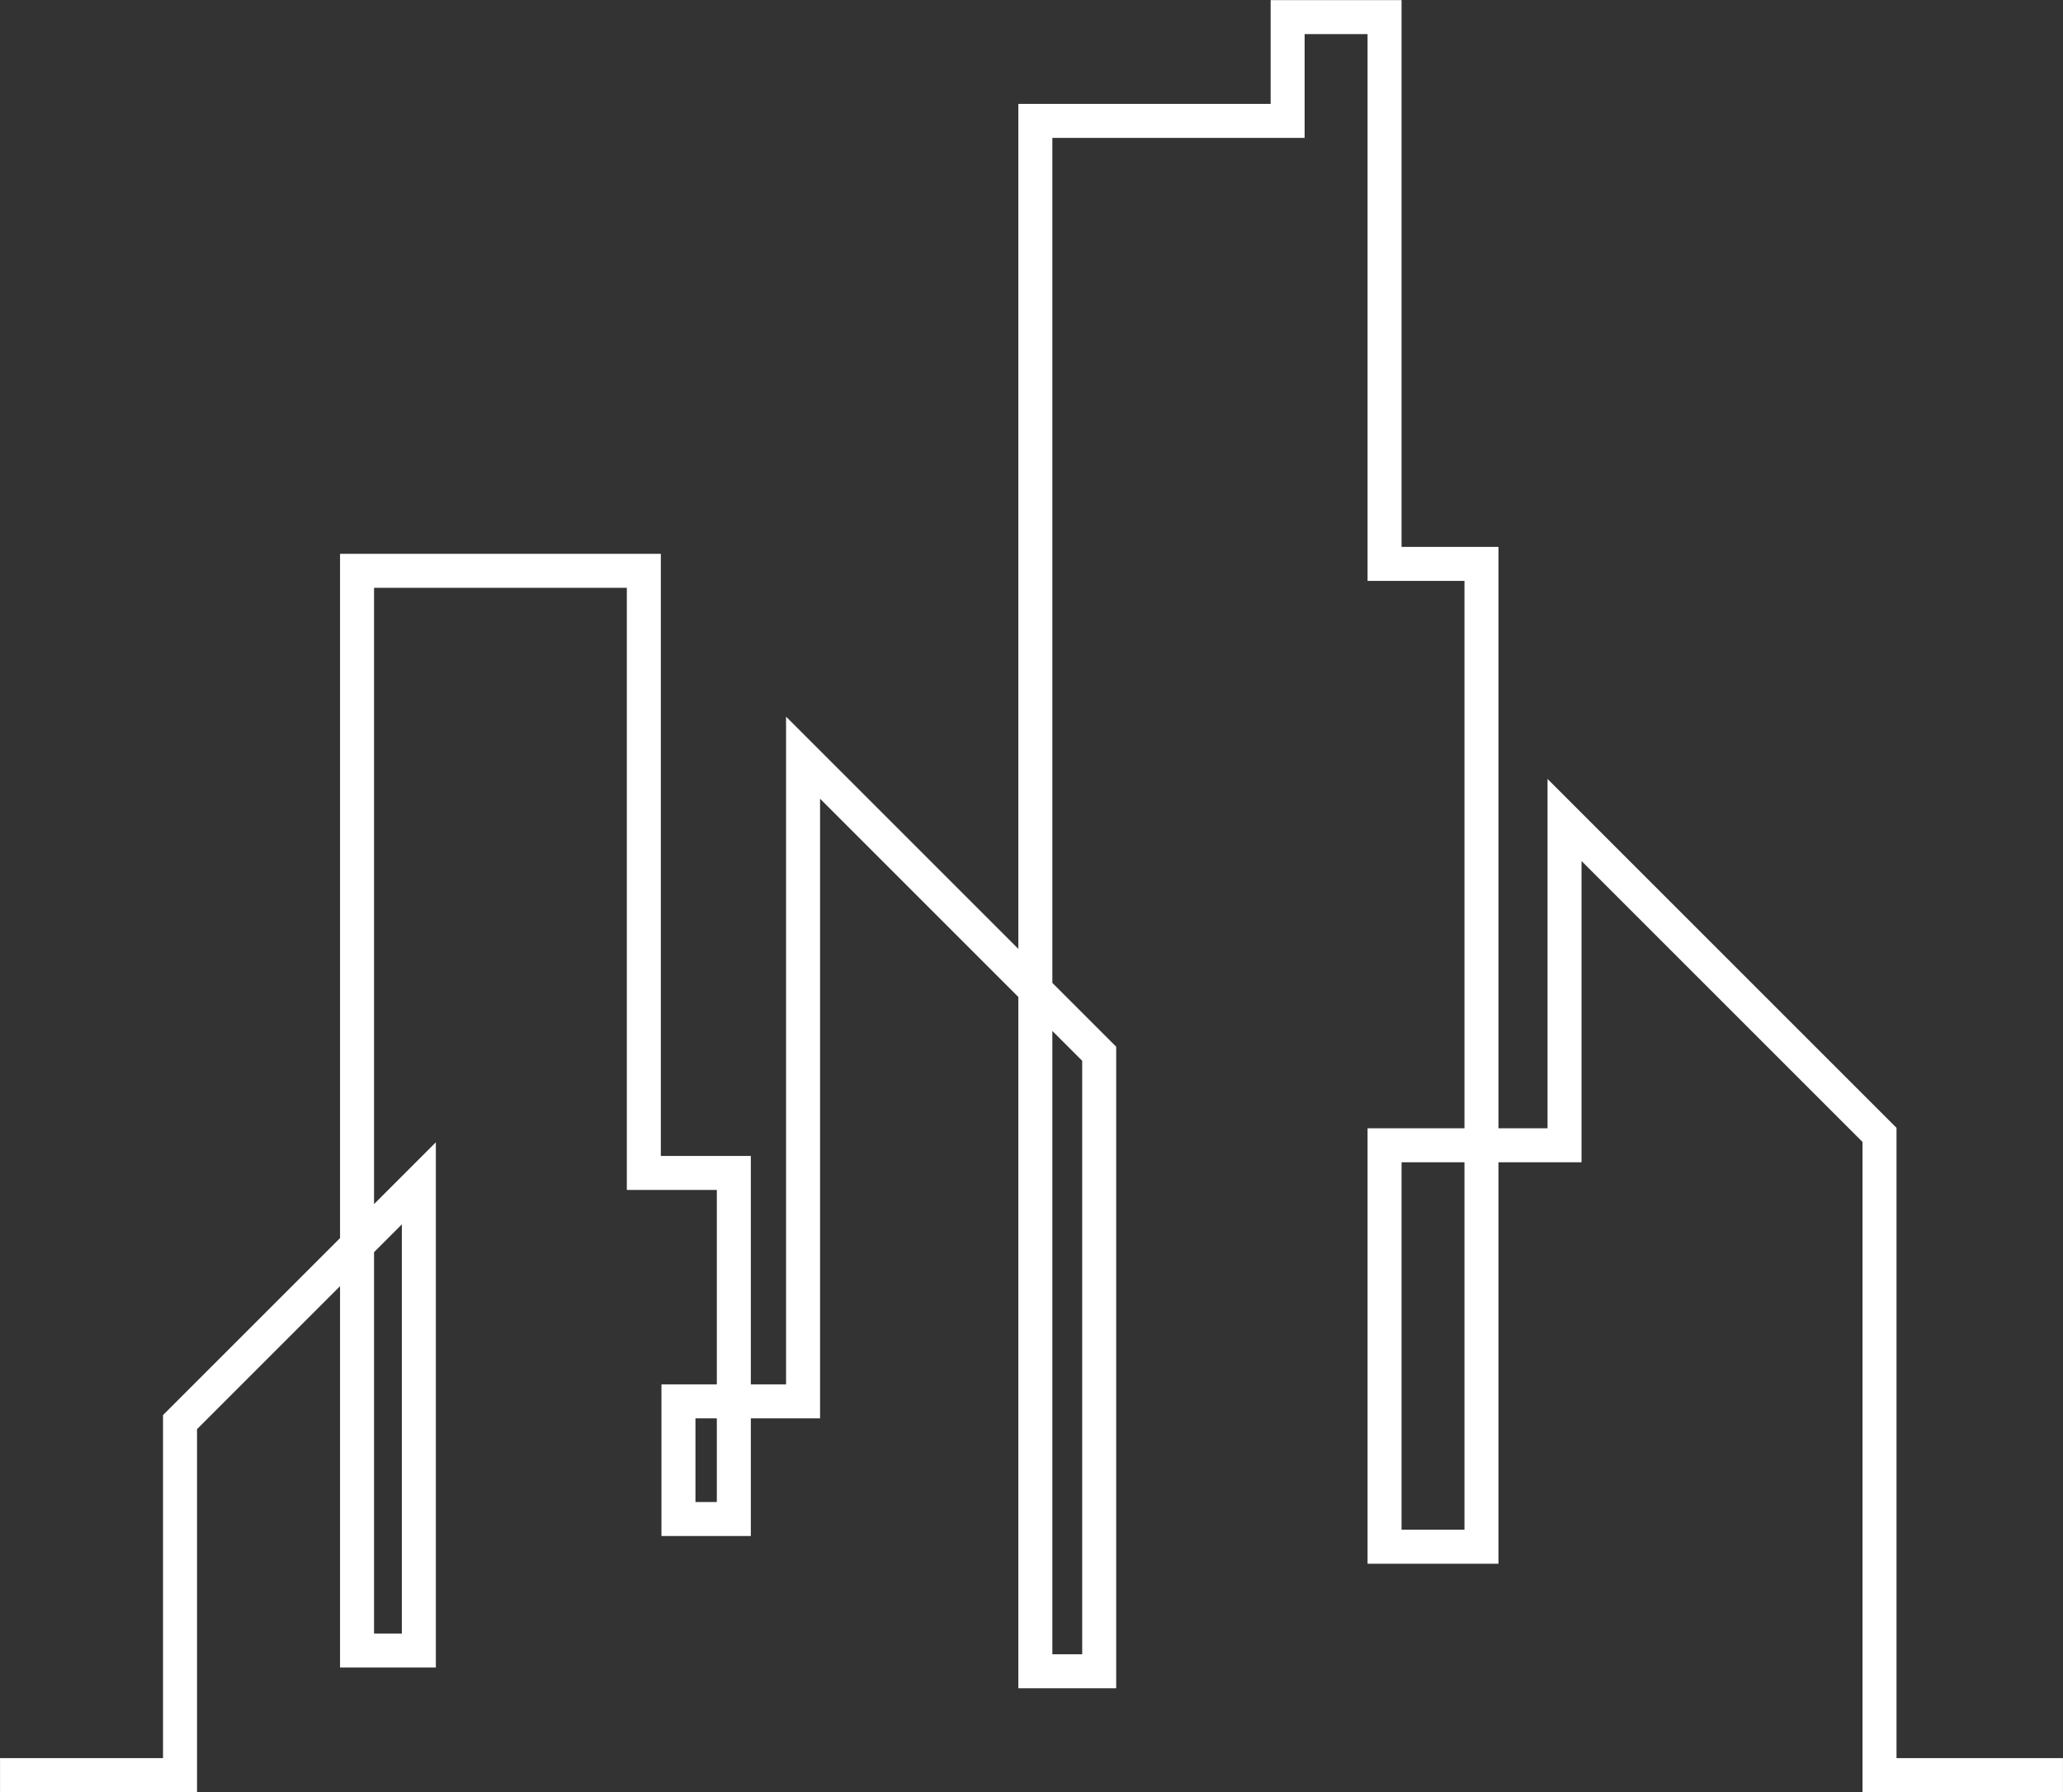 <?xml version="1.0" encoding="UTF-8" standalone="no"?><svg xmlns="http://www.w3.org/2000/svg" xmlns:xlink="http://www.w3.org/1999/xlink" fill="#000000" height="943.7" preserveAspectRatio="xMidYMid meet" version="1" viewBox="456.9 528.1 1086.2 943.7" width="1086.2" zoomAndPan="magnify"><rect x="456.9" y="528.1" width="1086.2" height="943.7" fill="#333333" stroke="none"/><g id="change1_1"><path d="M 823.066 1319.078 L 834.32 1319.078 L 834.32 1275.02 L 823.066 1275.02 Z M 1194.84 1333.66 L 1227.961 1333.66 L 1227.961 1140.16 L 1194.84 1140.16 Z M 653.84 1388.34 L 668.48 1388.34 L 668.48 1172.871 L 653.84 1187.512 Z M 1010.98 1399.27 L 1026.691 1399.27 L 1026.691 1086.73 L 1010.98 1071.02 Z M 1543.078 1471.852 L 1437.539 1471.852 L 1437.539 1129.461 L 1289.602 981.52 L 1289.602 1140.16 L 1245.859 1140.16 L 1245.859 1351.57 L 1176.941 1351.57 L 1176.941 1122.262 L 1227.961 1122.262 L 1227.961 834 L 1176.941 834 L 1176.941 546.059 L 1143.809 546.059 L 1143.809 600.73 L 1010.98 600.73 L 1010.98 1045.699 L 1044.59 1079.32 L 1044.59 1417.172 L 993.078 1417.172 L 993.078 1053.121 L 888.672 948.711 L 888.672 1275.02 L 852.223 1275.02 L 852.223 1336.988 L 805.164 1336.988 L 805.164 1257.121 L 834.32 1257.121 L 834.32 1154.738 L 786.938 1154.738 L 786.938 837.641 L 653.84 837.641 L 653.84 1162.191 L 686.383 1129.648 L 686.383 1406.238 L 635.938 1406.238 L 635.938 1205.41 L 560.637 1280.719 L 560.637 1471.852 L 456.918 1471.852 L 456.918 1453.941 L 542.734 1453.941 L 542.734 1273.301 L 635.938 1180.102 L 635.938 819.738 L 804.84 819.738 L 804.84 1136.84 L 852.223 1136.84 L 852.223 1257.121 L 870.77 1257.121 L 870.77 905.488 L 993.078 1027.801 L 993.078 582.828 L 1125.91 582.828 L 1125.91 528.148 L 1194.84 528.148 L 1194.84 816.102 L 1245.859 816.102 L 1245.859 1122.262 L 1271.699 1122.262 L 1271.699 938.301 L 1455.441 1122.039 L 1455.441 1453.941 L 1543.078 1453.941 L 1543.078 1471.852" fill="#ffffff"/></g></svg>
